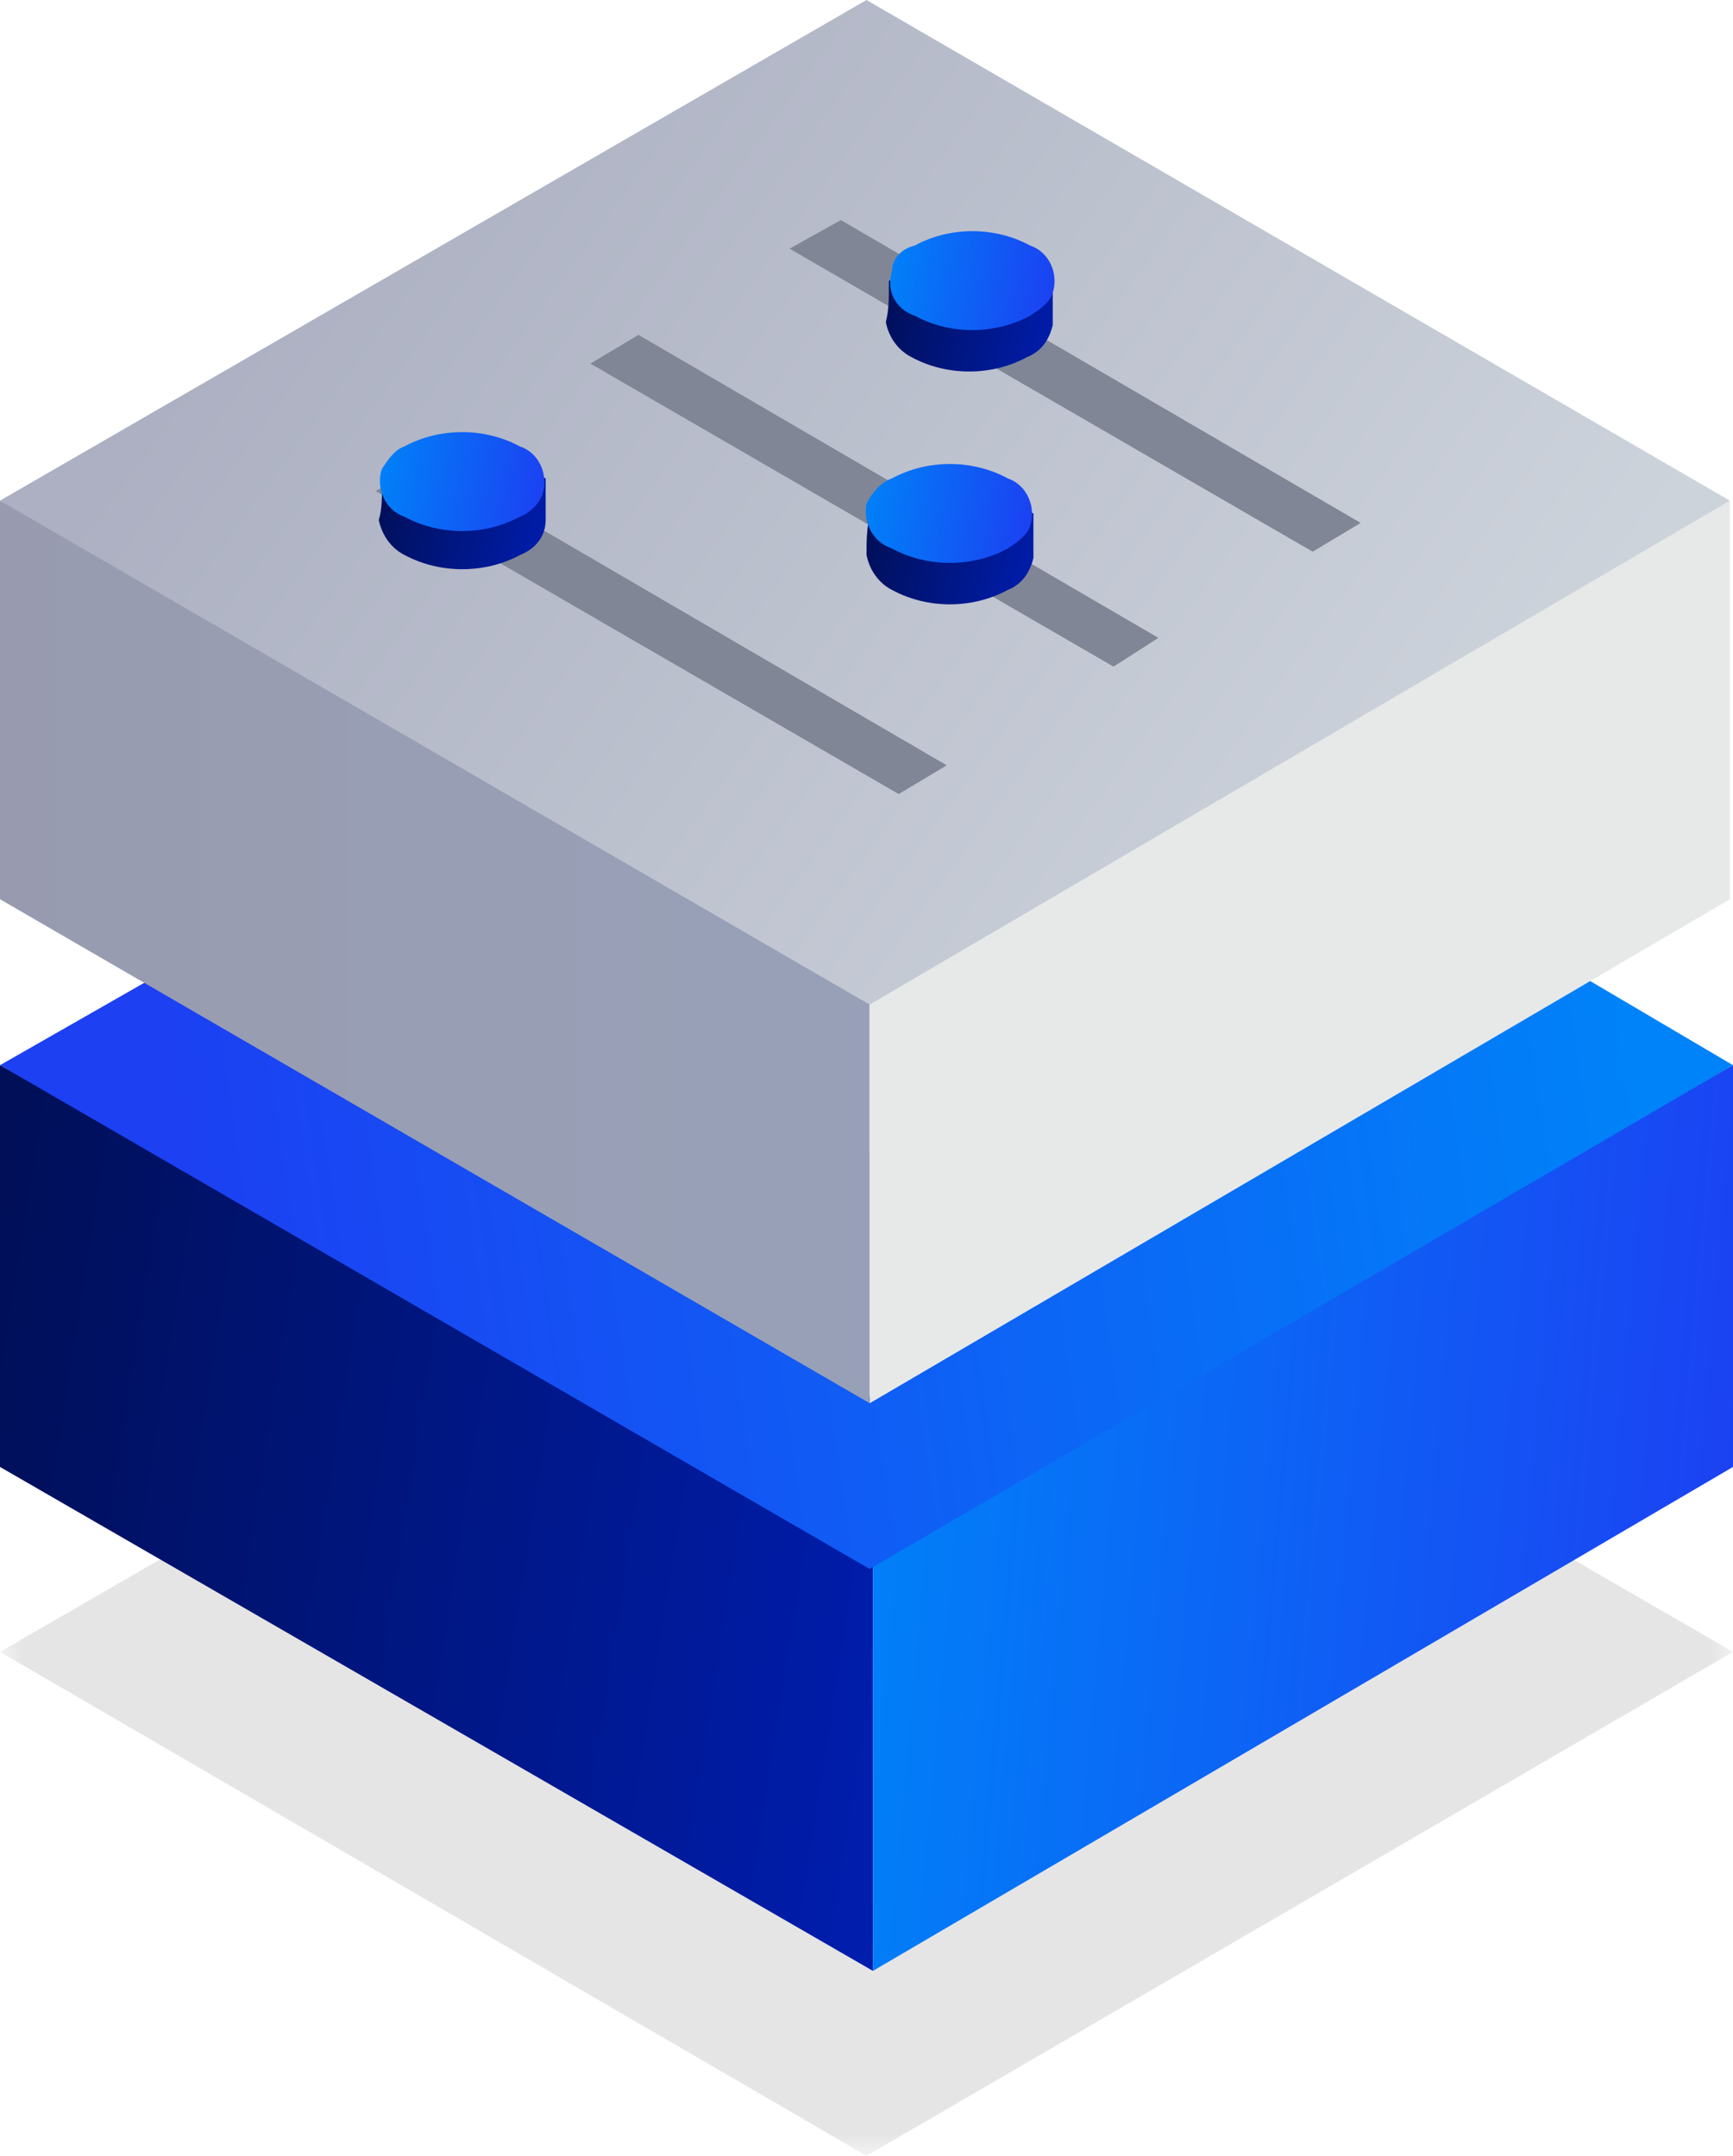 <?xml version="1.0" encoding="UTF-8"?>
<svg xmlns="http://www.w3.org/2000/svg" xmlns:xlink="http://www.w3.org/1999/xlink" width="41px" height="51px" viewBox="0 0 41 51" version="1.1">
<defs>
<filter id="alpha" filterUnits="objectBoundingBox" x="0%" y="0%" width="100%" height="100%">
  <feColorMatrix type="matrix" in="SourceGraphic" values="0 0 0 0 1 0 0 0 0 1 0 0 0 0 1 0 0 0 1 0"/>
</filter>
<mask id="mask0">
  <g filter="url(#alpha)">
<rect x="0" y="0" width="41" height="51" style="fill:rgb(0%,0%,0%);fill-opacity:0.102;stroke:none;"/>
  </g>
</mask>
<clipPath id="clip1">
  <rect x="0" y="0" width="41" height="51"/>
</clipPath>
<g id="surface5" clip-path="url(#clip1)">
<path style=" stroke:none;fill-rule:nonzero;fill:rgb(0%,0%,0%);fill-opacity:1;" d="M 0 39.078 L 20.5 51 L 41 39.078 L 20.5 27.234 Z M 0 39.078 "/>
</g>
<linearGradient id="linear0" gradientUnits="userSpaceOnUse" x1="24.178" y1="49.512" x2="-2.078" y2="45.387" gradientTransform="matrix(0.854,0,0,0.85,0,0)">
<stop offset="0" style="stop-color:rgb(0%,11.373%,67.451%);stop-opacity:1;"/>
<stop offset="1" style="stop-color:rgb(0%,5.882%,34.118%);stop-opacity:1;"/>
</linearGradient>
<linearGradient id="linear1" gradientUnits="userSpaceOnUse" x1="24.18" y1="31.489" x2="49.443" y2="33.768" gradientTransform="matrix(0.854,0,0,0.85,0,0)">
<stop offset="0" style="stop-color:rgb(0%,50.98%,97.255%);stop-opacity:1;"/>
<stop offset="1" style="stop-color:rgb(10.98%,25.098%,94.902%);stop-opacity:1;"/>
</linearGradient>
<linearGradient id="linear2" gradientUnits="userSpaceOnUse" x1="45.333" y1="29.999" x2="5.614" y2="35.887" gradientTransform="matrix(0.854,0,0,0.85,0,0)">
<stop offset="0" style="stop-color:rgb(0%,50.98%,97.255%);stop-opacity:1;"/>
<stop offset="1" style="stop-color:rgb(10.98%,25.098%,94.902%);stop-opacity:1;"/>
</linearGradient>
<linearGradient id="linear3" gradientUnits="userSpaceOnUse" x1="-4.471" y1="26.494" x2="19.618" y2="26.494" gradientTransform="matrix(0.854,0,0,0.85,0,0)">
<stop offset="0" style="stop-color:rgb(59.608%,60.392%,67.843%);stop-opacity:1;"/>
<stop offset="1" style="stop-color:rgb(59.608%,62.745%,71.765%);stop-opacity:1;"/>
</linearGradient>
<linearGradient id="linear4" gradientUnits="userSpaceOnUse" x1="54.099" y1="26.494" x2="54.516" y2="26.494" gradientTransform="matrix(0.854,0,0,0.85,0,0)">
<stop offset="0" style="stop-color:rgb(90.588%,91.373%,91.373%);stop-opacity:1;"/>
<stop offset="1" style="stop-color:rgb(59.608%,66.667%,80.392%);stop-opacity:1;"/>
</linearGradient>
<linearGradient id="linear5" gradientUnits="userSpaceOnUse" x1="38.737" y1="24.613" x2="9.869" y2="3.697" gradientTransform="matrix(0.854,0,0,0.85,0,0)">
<stop offset="0" style="stop-color:rgb(80.392%,82.745%,85.882%);stop-opacity:1;"/>
<stop offset="1" style="stop-color:rgb(67.451%,69.02%,76.078%);stop-opacity:1;"/>
</linearGradient>
<linearGradient id="linear6" gradientUnits="userSpaceOnUse" x1="15.114" y1="15.223" x2="10.293" y2="13.976" gradientTransform="matrix(0.854,0,0,0.85,0,0)">
<stop offset="0" style="stop-color:rgb(0%,11.373%,67.451%);stop-opacity:1;"/>
<stop offset="1" style="stop-color:rgb(0%,5.882%,34.118%);stop-opacity:1;"/>
</linearGradient>
<linearGradient id="linear7" gradientUnits="userSpaceOnUse" x1="10.523" y1="12.228" x2="15.274" y2="12.978" gradientTransform="matrix(0.854,0,0,0.85,0,0)">
<stop offset="0" style="stop-color:rgb(0%,50.98%,97.255%);stop-opacity:1;"/>
<stop offset="1" style="stop-color:rgb(10.98%,25.098%,94.902%);stop-opacity:1;"/>
</linearGradient>
<linearGradient id="linear8" gradientUnits="userSpaceOnUse" x1="28.622" y1="16.199" x2="23.801" y2="14.953" gradientTransform="matrix(0.854,0,0,0.85,0,0)">
<stop offset="0" style="stop-color:rgb(0%,11.373%,67.451%);stop-opacity:1;"/>
<stop offset="1" style="stop-color:rgb(0%,5.882%,34.118%);stop-opacity:1;"/>
</linearGradient>
<linearGradient id="linear9" gradientUnits="userSpaceOnUse" x1="23.98" y1="13.115" x2="28.781" y2="13.883" gradientTransform="matrix(0.854,0,0,0.85,0,0)">
<stop offset="0" style="stop-color:rgb(0%,50.98%,97.255%);stop-opacity:1;"/>
<stop offset="1" style="stop-color:rgb(10.98%,25.098%,94.902%);stop-opacity:1;"/>
</linearGradient>
<linearGradient id="linear10" gradientUnits="userSpaceOnUse" x1="29.157" y1="9.72" x2="24.336" y2="8.474" gradientTransform="matrix(0.854,0,0,0.85,0,0)">
<stop offset="0" style="stop-color:rgb(0%,11.373%,67.451%);stop-opacity:1;"/>
<stop offset="1" style="stop-color:rgb(0%,5.882%,34.118%);stop-opacity:1;"/>
</linearGradient>
<linearGradient id="linear11" gradientUnits="userSpaceOnUse" x1="24.656" y1="6.636" x2="29.407" y2="7.387" gradientTransform="matrix(0.854,0,0,0.85,0,0)">
<stop offset="0" style="stop-color:rgb(0%,50.98%,97.255%);stop-opacity:1;"/>
<stop offset="1" style="stop-color:rgb(10.98%,25.098%,94.902%);stop-opacity:1;"/>
</linearGradient>
</defs>
<g id="surface1">
<use xlink:href="#surface5" mask="url(#mask0)"/>
<path style=" stroke:none;fill-rule:nonzero;fill:url(#linear0);" d="M 20.652 36.59 L 0 25.199 L 0 34.703 L 20.652 46.625 Z M 20.652 36.59 "/>
<path style=" stroke:none;fill-rule:nonzero;fill:url(#linear1);" d="M 41 34.703 L 41 25.199 L 20.652 36.664 L 20.652 46.625 Z M 41 34.703 "/>
<path style=" stroke:none;fill-rule:nonzero;fill:url(#linear2);" d="M 0 25.199 L 20.574 37.117 L 41 25.199 L 37.281 23.008 L 20.574 33.043 L 3.57 23.16 Z M 0 25.199 "/>
<path style=" stroke:none;fill-rule:nonzero;fill:url(#linear3);" d="M 20.574 22.633 L 0 11.844 L 0 21.273 L 20.574 33.195 Z M 20.574 22.633 "/>
<path style=" stroke:none;fill-rule:nonzero;fill:url(#linear4);" d="M 40.926 21.273 L 40.926 11.844 L 20.578 22.707 L 20.578 33.195 Z M 40.926 21.273 "/>
<path style=" stroke:none;fill-rule:nonzero;fill:url(#linear5);" d="M 0 11.844 L 20.574 23.766 L 40.926 11.844 L 20.5 0 Z M 0 11.844 "/>
<path style=" stroke:none;fill-rule:nonzero;fill:rgb(50.588%,52.549%,58.824%);fill-opacity:1;" d="M 8.887 11.617 L 21.262 18.785 L 22.398 18.105 L 10.102 10.938 Z M 8.887 11.617 "/>
<path style=" stroke:none;fill-rule:nonzero;fill:rgb(50.588%,52.549%,58.824%);fill-opacity:1;" d="M 13.969 8.602 L 26.344 15.77 L 27.406 15.09 L 15.105 7.922 Z M 13.969 8.602 "/>
<path style=" stroke:none;fill-rule:nonzero;fill:rgb(50.588%,52.549%,58.824%);fill-opacity:1;" d="M 18.68 5.883 L 31.055 13.051 L 32.191 12.371 L 19.895 5.207 Z M 18.68 5.883 "/>
<path style=" stroke:none;fill-rule:evenodd;fill:url(#linear6);" d="M 9.039 11.316 C 10.328 10.863 11.695 10.863 12.91 11.316 L 12.91 12.297 C 12.91 12.676 12.684 12.977 12.305 13.129 C 11.469 13.578 10.406 13.578 9.57 13.129 C 9.266 12.977 9.039 12.676 8.961 12.297 C 9.039 12.07 9.039 11.77 9.039 11.316 Z M 9.039 11.316 "/>
<path style=" stroke:none;fill-rule:evenodd;fill:url(#linear7);" d="M 9.566 10.562 C 10.402 10.109 11.465 10.109 12.301 10.562 C 12.758 10.711 12.984 11.242 12.832 11.695 C 12.758 11.918 12.527 12.145 12.301 12.223 C 11.465 12.676 10.402 12.676 9.566 12.223 C 9.113 12.07 8.883 11.543 9.035 11.09 C 9.188 10.863 9.34 10.637 9.566 10.562 Z M 9.566 10.562 "/>
<path style=" stroke:none;fill-rule:evenodd;fill:url(#linear8);" d="M 20.574 12.145 C 21.867 11.695 23.234 11.695 24.449 12.145 L 24.449 13.203 C 24.371 13.504 24.219 13.805 23.84 13.957 C 23.004 14.41 21.941 14.41 21.105 13.957 C 20.805 13.805 20.574 13.504 20.5 13.125 C 20.5 12.824 20.5 12.598 20.574 12.145 Z M 20.574 12.145 "/>
<path style=" stroke:none;fill-rule:evenodd;fill:url(#linear9);" d="M 21.105 11.316 C 21.941 10.863 23.004 10.863 23.84 11.316 C 24.293 11.469 24.523 11.996 24.371 12.449 C 24.293 12.676 24.066 12.824 23.84 12.977 C 23.004 13.43 21.941 13.43 21.105 12.977 C 20.648 12.824 20.422 12.371 20.496 11.922 C 20.648 11.617 20.879 11.391 21.105 11.316 Z M 21.105 11.316 "/>
<path style=" stroke:none;fill-rule:evenodd;fill:url(#linear10);" d="M 21.031 6.641 C 22.324 6.188 23.691 6.188 24.906 6.641 L 24.906 7.695 C 24.828 7.996 24.676 8.297 24.297 8.449 C 23.461 8.902 22.398 8.902 21.566 8.449 C 21.262 8.297 21.031 7.996 20.957 7.621 C 21.031 7.316 21.031 7.09 21.031 6.641 Z M 21.031 6.641 "/>
<path style=" stroke:none;fill-rule:evenodd;fill:url(#linear11);" d="M 21.641 5.809 C 22.473 5.355 23.535 5.355 24.371 5.809 C 24.828 5.961 25.055 6.488 24.902 6.941 C 24.828 7.168 24.602 7.316 24.371 7.469 C 23.535 7.922 22.473 7.922 21.641 7.469 C 21.184 7.316 20.957 6.867 21.105 6.414 C 21.105 6.109 21.336 5.883 21.641 5.809 Z M 21.641 5.809 "/>
</g>
</svg>

